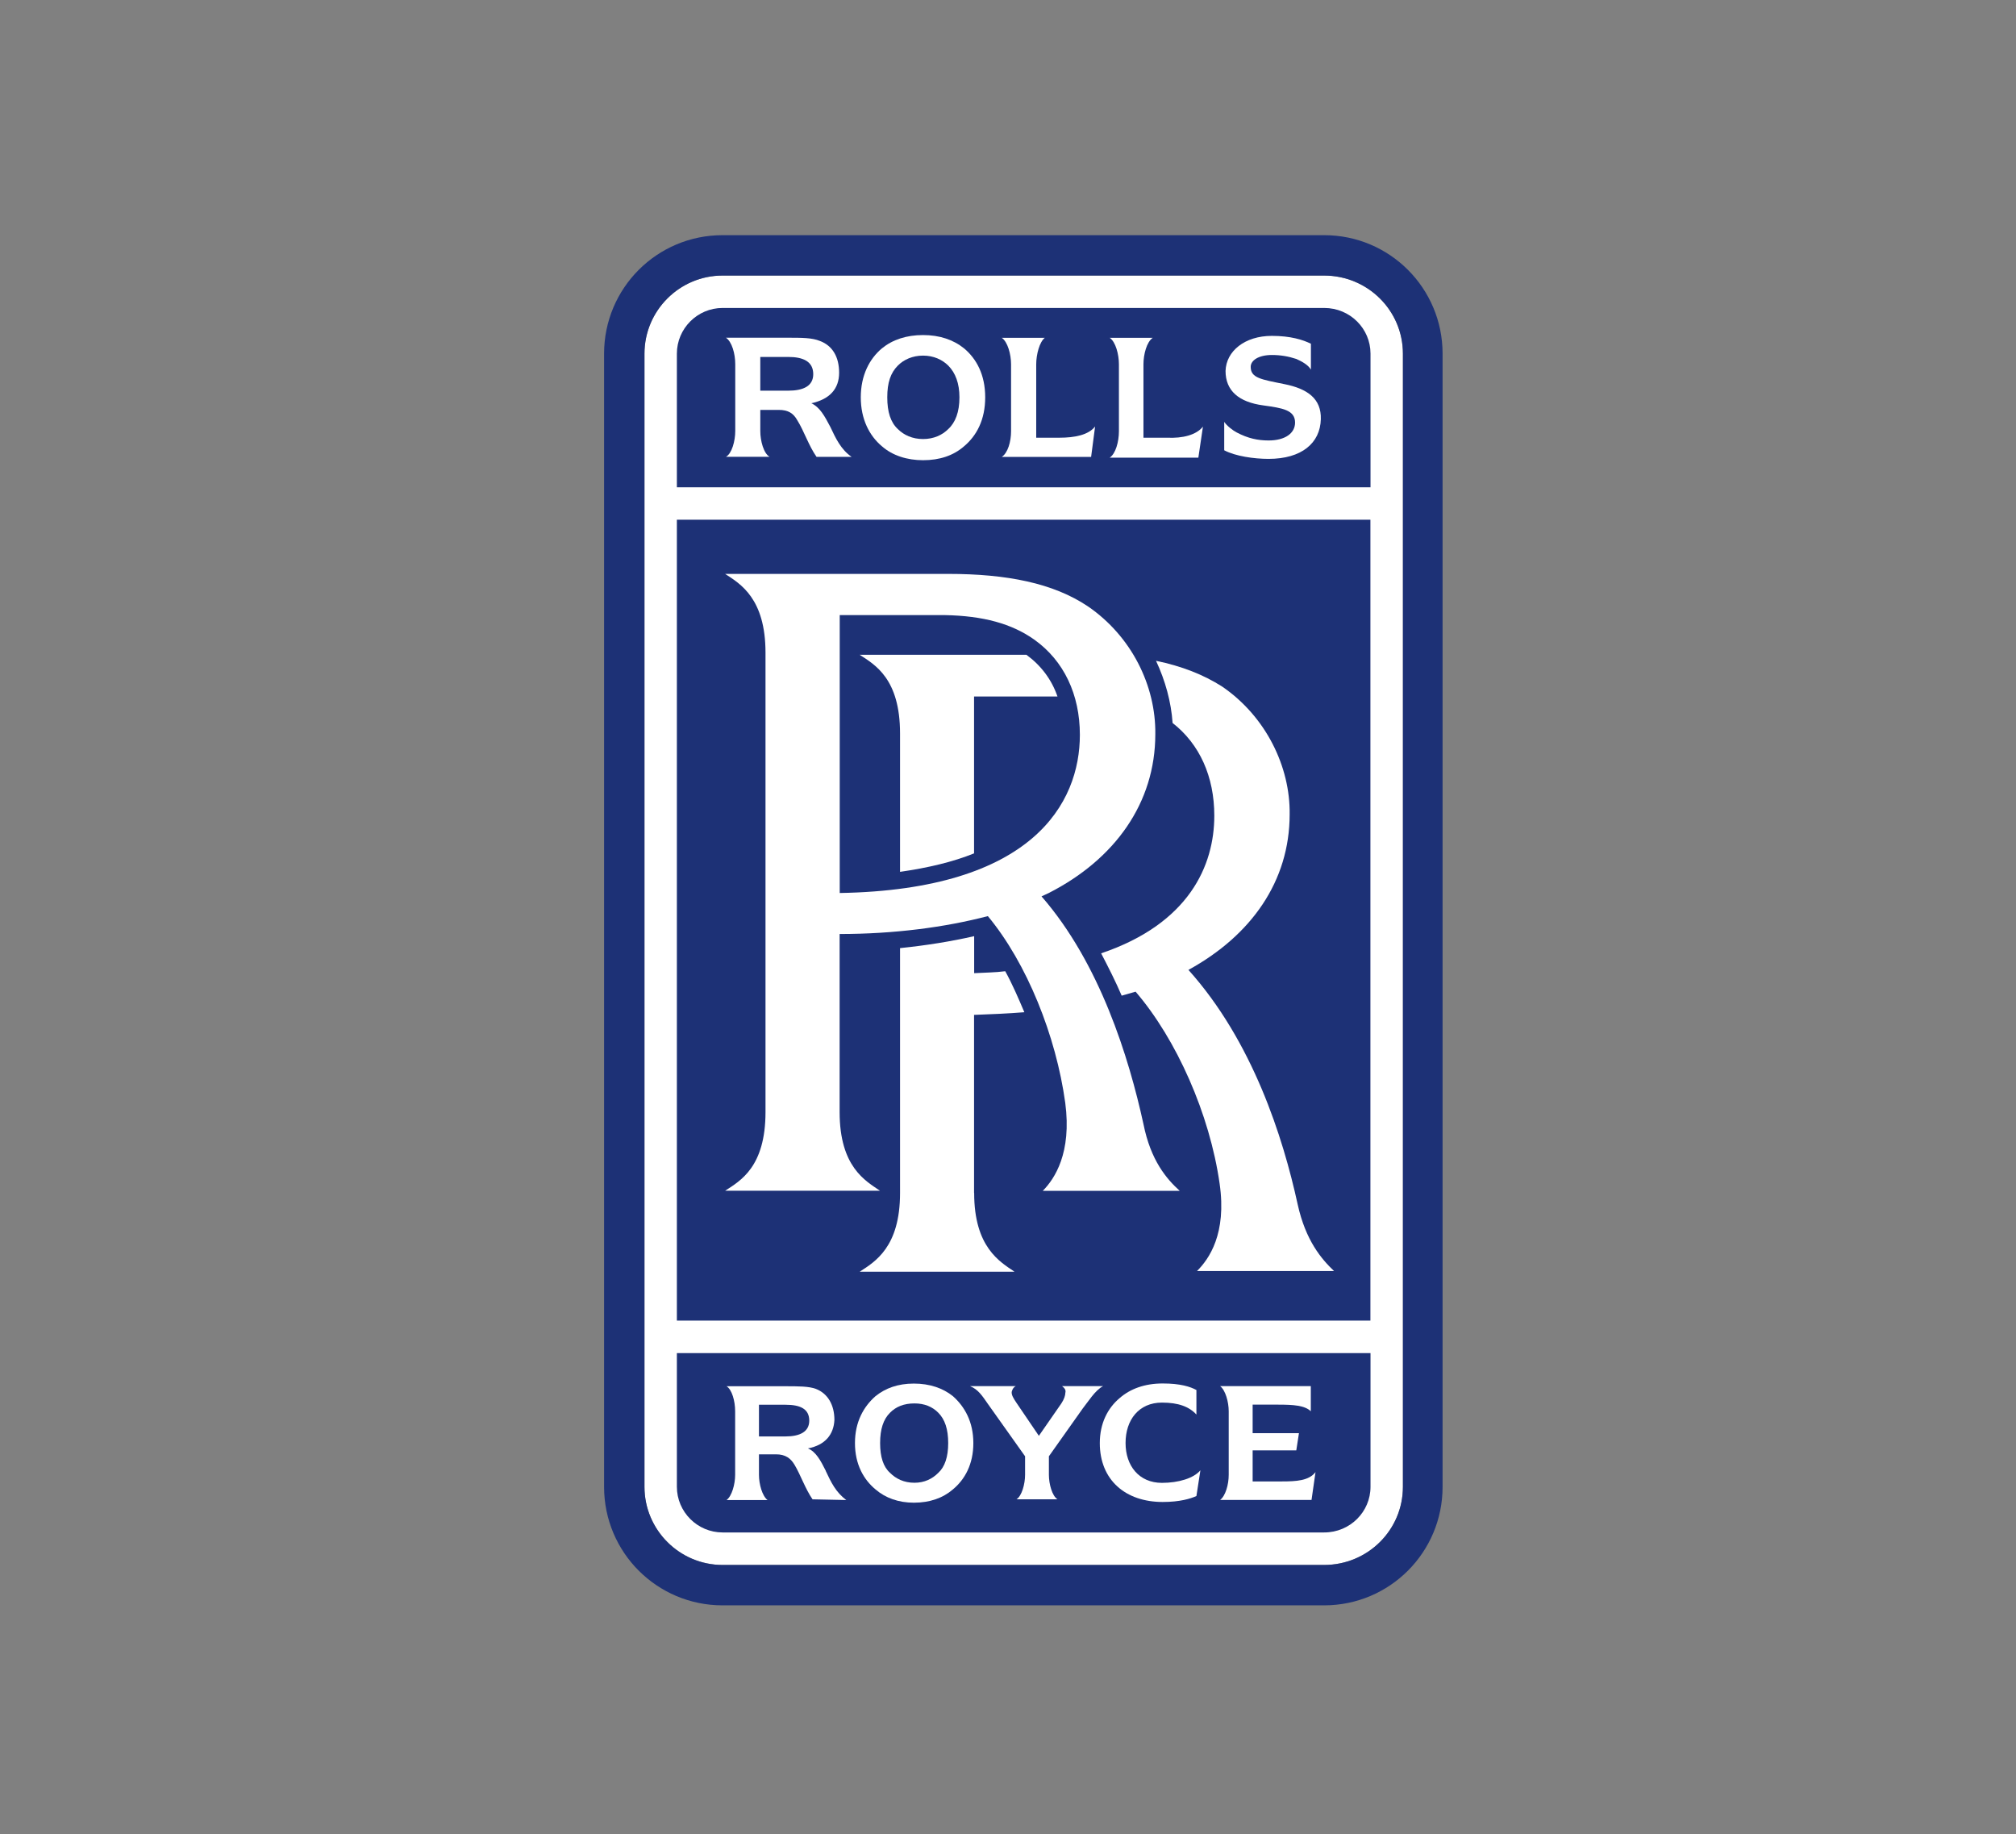 <?xml version="1.0" encoding="UTF-8"?> <svg xmlns="http://www.w3.org/2000/svg" id="svg3421" viewBox="0 0 197.2 179.39"><rect x="0" y="0" width="197.2" height="179.39" fill="#808080" stroke="none"/><defs><style>.cls-1{fill:#fff;}.cls-2{fill:#1d3176;}</style></defs><g id="layer1"><g id="g102"><path id="path104" class="cls-1" d="M63.04,34.59c0-4.21,3.43-7.64,7.64-7.64h58.84c4.28,0,7.71,3.43,7.71,7.64v110.83c0,4.21-3.43,7.64-7.71,7.64h-58.84c-4.21,0-7.64-3.43-7.64-7.64V34.59"></path></g><g id="g148"><path id="path150" class="cls-2" d="M66.21,47.66v-13.07c0-2.46,2.01-4.47,4.47-4.47h58.85c2.52,0,4.53,2.01,4.53,4.47v13.07h-67.84"></path></g><path id="path152" class="cls-2" d="M66.21,50.83h67.84v78.33h-67.84V50.83Z"></path><g id="g154"><path id="path156" class="cls-2" d="M63.04,34.59c0-4.21,3.43-7.64,7.64-7.64h58.84c4.28,0,7.71,3.43,7.71,7.64v110.83c0,4.21-3.43,7.64-7.71,7.64h-58.84c-4.21,0-7.64-3.43-7.64-7.64V34.59ZM141.11,34.59c0-6.41-5.18-11.59-11.59-11.59h-58.84c-6.41,0-11.59,5.18-11.59,11.59v110.83c0,6.41,5.18,11.59,11.59,11.59h58.84c6.41,0,11.59-5.18,11.59-11.59V34.59"></path></g><g id="g158"><path id="path160" class="cls-2" d="M66.21,132.34v13.07c0,2.46,2.01,4.47,4.47,4.47h58.85c2.52,0,4.53-2.01,4.53-4.47v-13.07h-67.84"></path></g><g id="g162"><path id="path164" class="cls-1" d="M119.75,41.26c.26.39.84.84,1.23,1.04,1.1.58,2.07.78,3.11.78,1.62,0,2.59-.71,2.59-1.75,0-1.23-1.23-1.42-3.11-1.68-2.39-.32-3.69-1.43-3.69-3.37.06-1.94,1.88-3.43,4.53-3.43,1.82,0,3.04.38,3.82.77v2.53c-.26-.45-.84-.78-1.42-1.04-.78-.26-1.56-.39-2.4-.39-1.29,0-2.07.52-2.07,1.16,0,1.1,1.04,1.23,3.3,1.69,2.26.45,3.62,1.43,3.56,3.43-.06,2.33-1.87,3.88-5.11,3.88-1.43,0-3.24-.26-4.34-.84v-2.78"></path></g><g id="g166"><path id="path168" class="cls-1" d="M81.23,41.77c-.58-1.1-1.03-1.94-1.87-2.33,1.81-.39,2.72-1.42,2.72-2.98s-.65-2.65-1.87-3.11c-.78-.32-1.75-.32-3.24-.32h-5.96c.58.39.91,1.55.91,2.59v6.54c0,.97-.33,2.2-.91,2.52h4.27c-.58-.33-.91-1.56-.91-2.52v-2.07h1.81c.91,0,1.43.32,1.82,1.03.65,1.04,1.1,2.46,1.87,3.56h3.43c-1.04-.71-1.56-1.82-2.07-2.91M79.55,36.59c0,1.17-.97,1.62-2.46,1.62h-2.72v-3.3h2.72c1.49,0,2.46.45,2.46,1.69"></path></g><g id="g170"><path id="path172" class="cls-1" d="M87.83,41.97c-.71-.65-1.04-1.68-1.04-3.11s.32-2.39,1.04-3.11c.58-.58,1.43-.97,2.46-.97s1.87.39,2.46.97c.71.71,1.1,1.75,1.1,3.11,0,1.43-.39,2.46-1.1,3.11-.58.58-1.42.97-2.46.97s-1.88-.39-2.46-.97M90.29,45.01c1.62,0,2.97-.45,4.01-1.36,1.23-1.03,2.07-2.59,2.07-4.79s-.84-3.76-2.07-4.79c-1.04-.84-2.39-1.3-4.01-1.3s-2.98.45-4.02,1.3c-1.23,1.03-2.07,2.65-2.07,4.79s.84,3.76,2.07,4.79c1.04.91,2.46,1.36,4.02,1.36"></path></g><g id="g174"><path id="path176" class="cls-1" d="M107.12,41.71c-.65.84-2.01,1.1-3.5,1.1h-2.26v-7.18c0-.97.33-2.2.84-2.59h-4.21c.58.39.91,1.62.91,2.59v6.54c0,1.04-.32,2.13-.91,2.52h8.74l.39-2.98"></path></g><g id="g178"><path id="path180" class="cls-1" d="M117.68,41.71c-.65.84-2.01,1.17-3.5,1.1h-2.33v-7.18c0-.97.32-2.2.91-2.59h-4.21c.58.39.9,1.62.9,2.59v6.54c0,1.04-.32,2.2-.9,2.59h8.67l.45-3.04"></path></g><g id="g182"><path id="path184" class="cls-1" d="M95.28,116.67v-17.41c1.68-.06,3.3-.13,4.92-.26-.58-1.36-1.16-2.72-1.87-4.01-.97.13-2.01.13-3.04.19v-3.62c-2.27.52-4.72.91-7.25,1.17v23.95c0,5.31-2.46,6.73-3.95,7.7h15.15c-1.43-.97-3.95-2.39-3.95-7.7"></path></g><g id="g186"><path id="path188" class="cls-1" d="M130.49,124.31c-1.23-1.17-2.78-2.98-3.56-6.54-1.43-6.54-4.4-15.92-10.68-22.91,6.15-3.37,9.9-8.68,9.9-15.21.07-4.66-2.33-9.58-6.6-12.5-1.82-1.16-3.95-2-6.47-2.52.91,1.95,1.48,4.02,1.62,6.08,2.65,2.07,4.08,5.25,4.08,9.07,0,4.86-2.46,10.55-11.07,13.46.71,1.36,1.43,2.78,2.01,4.14.45-.13.91-.26,1.36-.39,4.01,4.66,7.25,11.98,8.22,18.77.71,4.92-1.04,7.38-2.21,8.55h13.4"></path></g><g id="g190"><path id="path192" class="cls-1" d="M115.41,116.48c-1.3-1.17-2.85-2.98-3.56-6.54-1.43-6.54-4.27-15.73-9.97-22.27.26-.13.45-.2.71-.33,6.47-3.3,10.42-8.81,10.42-15.54.06-4.73-2.33-9.58-6.6-12.5-3.37-2.26-7.9-3.17-13.66-3.17h-21.82c1.49.97,3.95,2.4,3.95,7.71v44.92c0,5.38-2.46,6.73-3.95,7.7h15.15c-1.42-.97-3.95-2.33-3.95-7.7v-17.41c5.31,0,10.29-.65,14.5-1.75,3.82,4.6,6.67,11.72,7.57,18.26.65,4.91-1.04,7.44-2.2,8.61h13.4ZM82.14,87.35v-27.19h10.29c3.75.07,6.54.84,8.73,2.39,2.91,2.07,4.47,5.38,4.47,9.32,0,6.67-4.6,15.15-23.5,15.47"></path></g><g id="g194"><path id="path196" class="cls-1" d="M95.28,83.46v-15.34h8.16c-.58-1.68-1.62-3.04-3.04-4.08h-16.31c1.49.97,3.95,2.33,3.95,7.7v13.53c2.72-.39,5.18-.97,7.25-1.81"></path></g><g id="g198"><path id="path200" class="cls-1" d="M110.1,141.14c0,2.2,1.3,3.89,3.56,3.89,1.62,0,3.11-.45,3.76-1.23l-.39,2.52c-.59.26-1.62.58-3.3.58-3.63,0-6.15-2.14-6.15-5.76,0-1.94.78-3.43,1.94-4.4,1.04-.91,2.46-1.43,4.21-1.43s2.71.32,3.3.64v2.4c-.71-.77-1.75-1.17-3.37-1.17-2.26,0-3.56,1.69-3.56,3.95"></path></g><g id="g202"><path id="path204" class="cls-1" d="M80.78,143.86c-.52-1.04-.97-1.87-1.75-2.2,1.69-.32,2.52-1.36,2.59-2.78,0-1.48-.65-2.59-1.81-3.04-.71-.26-1.68-.26-3.11-.26h-5.63c.52.32.84,1.42.84,2.46v6.21c0,.91-.32,2.08-.84,2.46h4.01c-.52-.39-.84-1.56-.84-2.46v-2.01h1.68c.91,0,1.43.39,1.81,1.04.58.97,1.04,2.33,1.75,3.36l3.3.07c-1.04-.78-1.49-1.75-2.01-2.85M79.16,138.94c0,1.09-.91,1.55-2.33,1.55h-2.59v-3.1h2.59c1.43,0,2.33.39,2.33,1.56"></path></g><g id="g206"><path id="path208" class="cls-1" d="M87.06,144.05c-.65-.58-.97-1.55-.97-2.91s.32-2.33.97-2.97c.58-.59,1.36-.91,2.39-.91.97,0,1.75.32,2.33.91.65.65.97,1.62.97,2.97s-.33,2.33-.97,2.91c-.58.59-1.36.97-2.33.97-1.03,0-1.81-.39-2.39-.97M89.39,146.97c1.56,0,2.85-.46,3.82-1.3,1.17-.97,2-2.46,2-4.53s-.84-3.56-2-4.59c-.97-.78-2.26-1.23-3.82-1.23s-2.78.45-3.75,1.23c-1.17,1.03-2.01,2.52-2.01,4.59s.84,3.56,2.01,4.53c.97.84,2.26,1.3,3.75,1.3"></path></g><g id="g210"><path id="path212" class="cls-1" d="M103.89,135.57c.26.2.39.39.32.65,0,.26-.13.65-.39,1.04l-2.2,3.17-2.2-3.24c-.26-.39-.52-.78-.45-1.1.07-.19.13-.39.39-.52h-4.47c.78.32,1.17.91,1.75,1.75l3.63,5.11v1.81c0,.91-.32,2.07-.84,2.4h4.01c-.52-.33-.84-1.49-.84-2.4v-1.81l3.3-4.66c.52-.65,1.23-1.81,2-2.2h-4.01"></path></g><g id="g214"><path id="path216" class="cls-1" d="M125.38,144.89h-2.85v-3.04h4.27l.26-1.68h-4.53v-2.79h2.52c1.43,0,2.59.07,3.17.65v-2.46h-8.87c.52.39.84,1.55.84,2.46v6.21c0,.97-.32,2.07-.84,2.46h8.94l.39-2.72c-.65.84-1.87.91-3.3.91"></path></g></g></svg> 